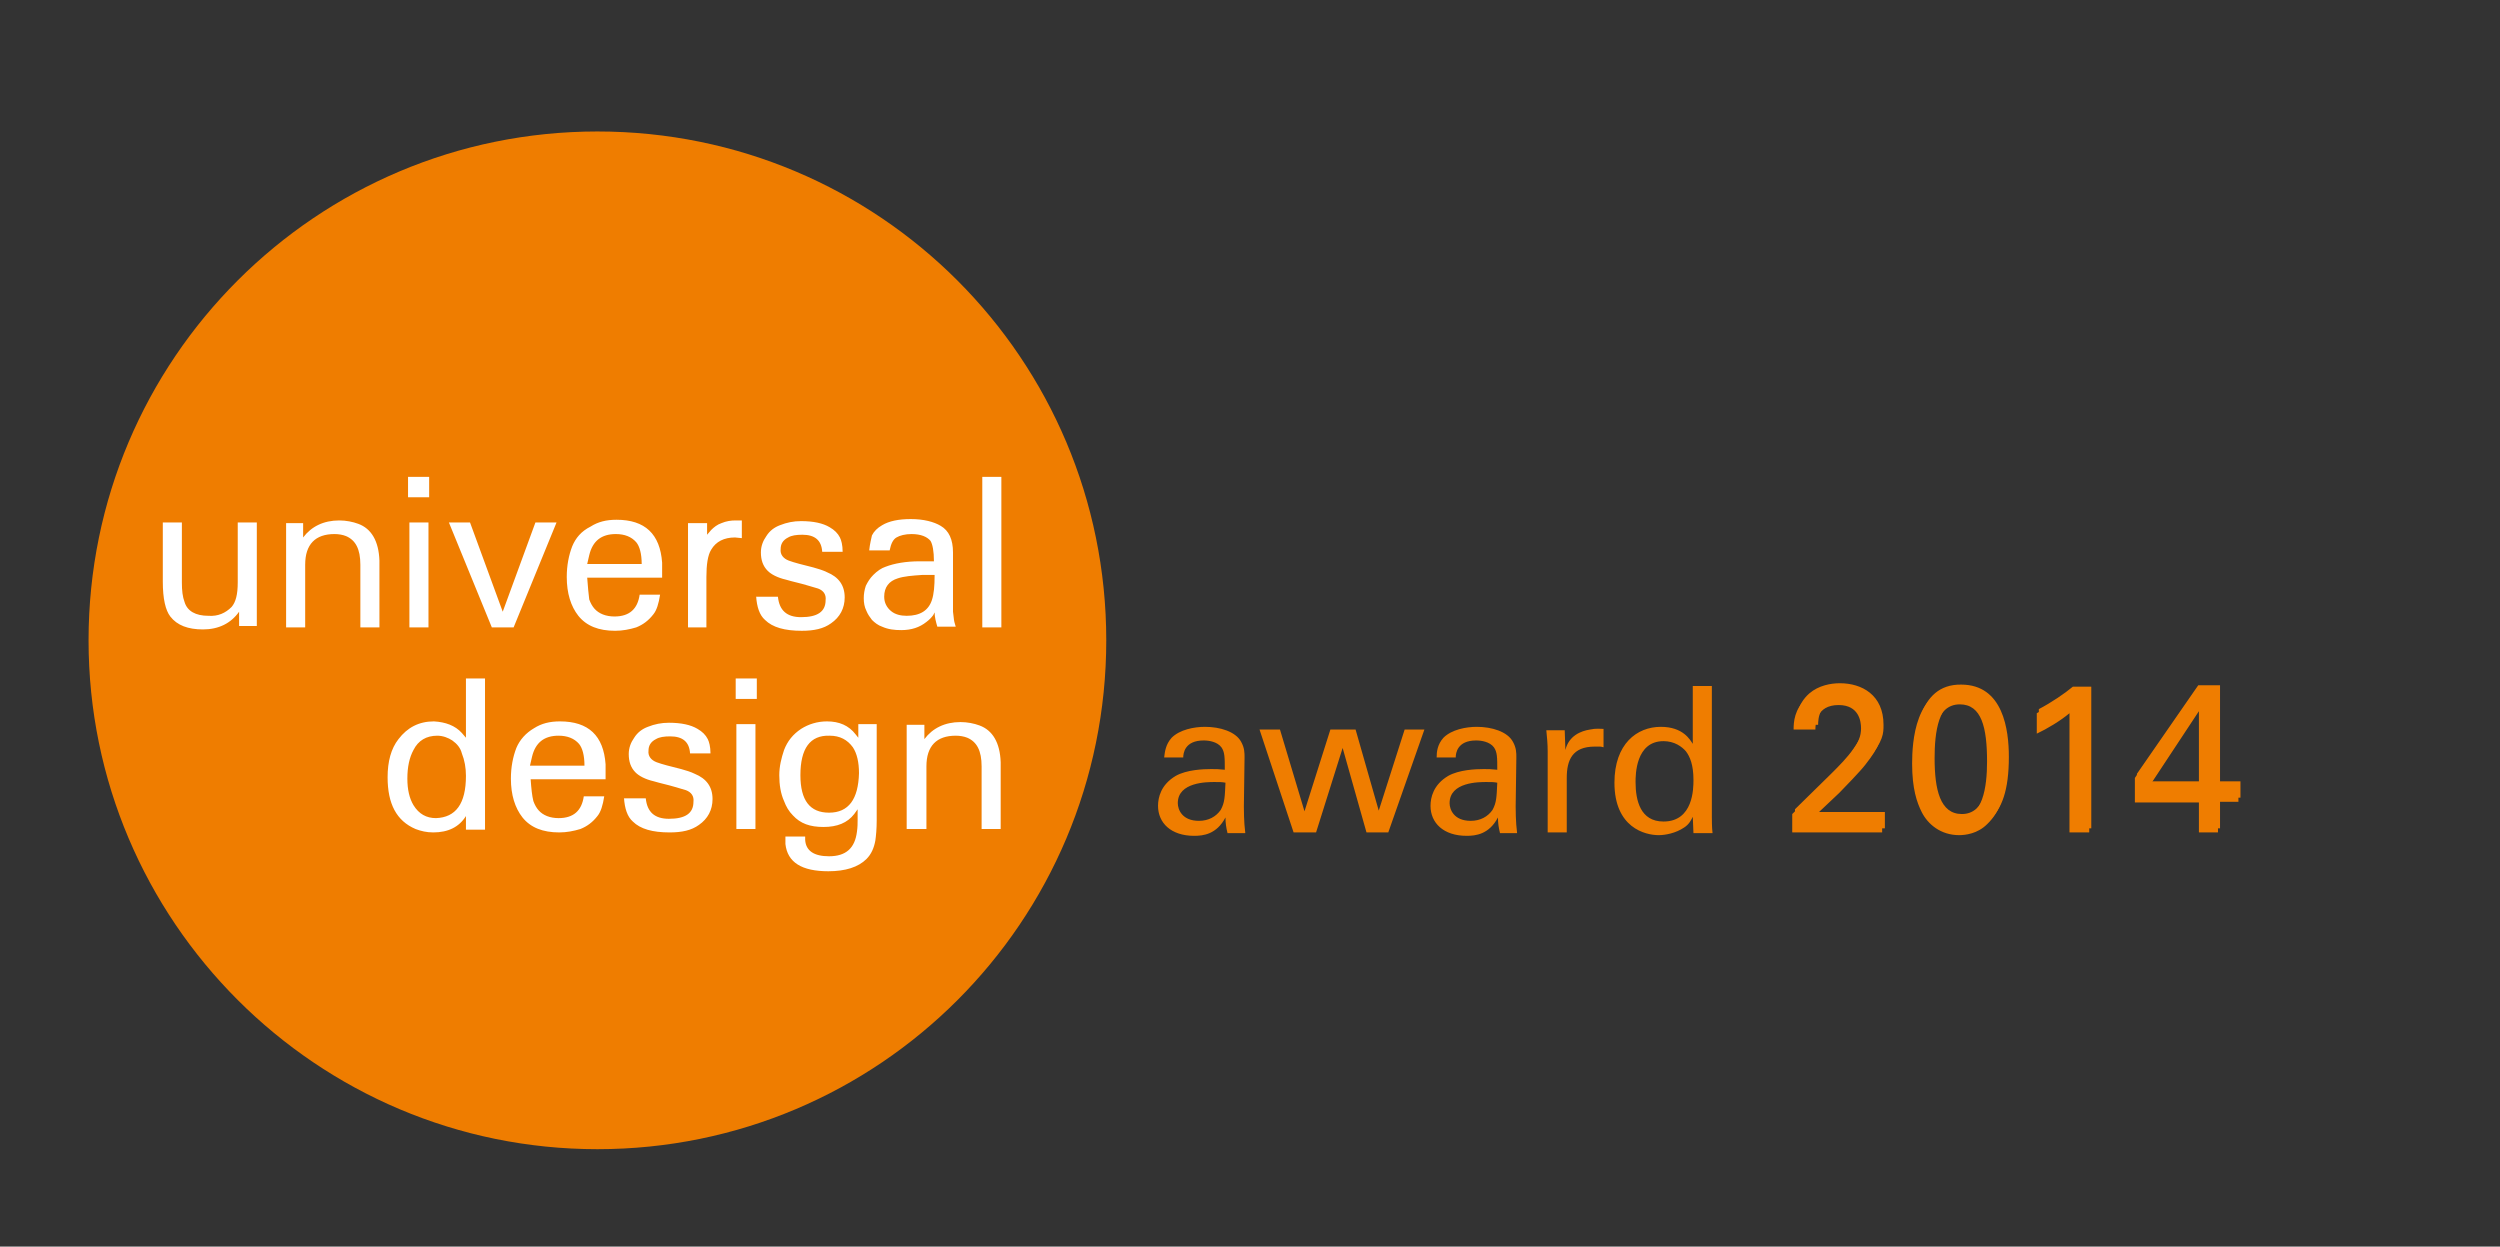 <?xml version="1.0" encoding="utf-8"?>
<!-- Generator: Adobe Illustrator 16.0.3, SVG Export Plug-In . SVG Version: 6.00 Build 0)  -->
<svg version="1.2" baseProfile="tiny" id="Ebene_1" xmlns="http://www.w3.org/2000/svg" xmlns:xlink="http://www.w3.org/1999/xlink"
	 x="0px" y="0px" width="367px" height="183px" viewBox="0 0 367 183" xml:space="preserve">
<rect x="0" y="0" width="367" height="183" fill="#333333" stroke="none"/>
<path fill="#EF7D00" d="M13,94c0-41.3,33.5-74.7,74.7-74.7c41.3,0,74.7,33.4,74.7,74.7c0,41.3-33.4,74.7-74.7,74.7
	C46.5,168.7,13,135.2,13,94"/>
<path fill="#FFFFFF" d="M68.4,108.3l-0.6-0.7c-1-1.1-2.4-1.6-4.1-1.7c-2.2,0-3.9,0.9-5.2,2.6c-1.1,1.4-1.6,3.3-1.6,5.6
	c0,3.9,1.3,6.4,4.1,7.6c0.8,0.3,1.6,0.5,2.6,0.5c2.2,0,3.8-0.8,4.8-2.4v2h2.8V99.6h-2.8V108.3L68.4,108.3z M60.7,110.1
	c0.7-1.4,1.9-2.1,3.5-2.1c0.8,0,1.6,0.3,2.2,0.7c0.7,0.5,1.2,1.1,1.4,1.9c0.4,1,0.6,2.1,0.6,3.3c0,4.1-1.5,6.1-4.4,6.2
	c-1.4,0-2.5-0.6-3.3-1.9c-0.6-1-0.9-2.3-0.9-3.9C59.8,112.6,60.1,111.2,60.7,110.1L60.7,110.1L60.7,110.1z M77.9,114.4h11l0-2.2
	c-0.3-4.2-2.5-6.3-6.7-6.3c-1.5,0-2.7,0.3-3.8,1c-1.2,0.7-2.1,1.7-2.6,2.9c-0.5,1.3-0.8,2.8-0.8,4.5c0,2.4,0.6,4.3,1.7,5.7
	c1.2,1.5,3,2.2,5.4,2.2c1.1,0,2.1-0.2,3.1-0.5c1-0.4,1.8-1,2.5-1.9c0.5-0.6,0.8-1.6,1-2.9h-3c-0.3,2.1-1.5,3.2-3.7,3.2
	c-0.6,0-1.2-0.1-1.7-0.3c-1-0.4-1.6-1.1-2-2.2C78.1,116.8,78,115.8,77.9,114.4L77.9,114.4L77.9,114.4z M78.1,111.1
	c0.5-2.1,1.8-3.1,3.9-3.1c1.3,0,2.3,0.4,3,1.2c0.5,0.6,0.8,1.7,0.8,3.2h-8L78.1,111.1L78.1,111.1z M91.6,117.1
	c0.1,1.6,0.5,2.8,1.3,3.5c1.1,1.1,2.9,1.6,5.4,1.6c1.8,0,3.2-0.3,4.3-1.1c1.3-0.9,2-2.2,2-3.8c0-1.8-0.9-3-2.6-3.7
	c-0.6-0.3-1.3-0.5-2-0.7c-1.6-0.4-2.8-0.7-3.6-1c-0.8-0.3-1.3-0.9-1.2-1.7c0-0.7,0.3-1.3,1.1-1.7c0.5-0.3,1.2-0.4,2.1-0.4
	c1.8,0,2.8,0.8,2.9,2.5h3c0-1-0.2-1.7-0.4-2.1c-0.3-0.6-0.8-1.1-1.5-1.5c-1-0.6-2.4-0.9-4.2-0.9c-1.1,0-2.1,0.2-3.1,0.6
	c-0.8,0.3-1.5,0.8-2,1.6c-0.5,0.7-0.8,1.5-0.8,2.4c0,1.1,0.3,2,1,2.7c0.5,0.5,1.4,1,2.7,1.3c1,0.3,2,0.5,3,0.8
	c0.6,0.2,1.1,0.3,1.7,0.5c0.8,0.3,1.2,0.9,1.1,1.7c0,1.7-1.2,2.5-3.6,2.5c-2.1,0-3.2-1-3.4-3H91.6L91.6,117.1z M108.1,106.3v15.4
	h2.8v-15.4H108.1L108.1,106.3z M108,99.6v3h3.1v-3H108L108,99.6z M115.3,122.9l0,1c0.3,2.7,2.4,4,6.3,4c2.5,0,4.4-0.6,5.6-1.8
	c0.7-0.7,1.1-1.6,1.3-2.7c0.1-0.7,0.2-1.7,0.2-3v-14.1H126v2l-0.4-0.5c-1-1.3-2.4-1.9-4.2-1.9c-1.4,0-2.7,0.4-3.8,1.1
	c-1.2,0.8-2,1.8-2.5,3.1c-0.4,1.2-0.7,2.4-0.7,3.7c0,1.4,0.2,2.7,0.7,3.8c0.3,0.8,0.7,1.5,1.3,2.1c1.1,1.2,2.5,1.7,4.5,1.7
	c2,0,3.5-0.6,4.5-1.9l0.5-0.7v1.5c0,0.6,0,1.1-0.1,1.8c-0.3,2.4-1.6,3.6-4.1,3.6c-2.2,0-3.4-0.8-3.5-2.4l0-0.5H115.3L115.3,122.9z
	 M121.8,108c1.5,0,2.6,0.6,3.4,1.7c0.6,0.9,0.9,2.2,0.9,3.8c-0.1,3.8-1.5,5.8-4.4,5.8c-2.8,0-4.2-1.8-4.2-5.5
	C117.5,109.9,118.9,107.9,121.8,108L121.8,108L121.8,108z M133.2,121.7h2.8v-9.2c0-3,1.5-4.5,4.3-4.5c0.6,0,1.2,0.1,1.7,0.3
	c1.4,0.6,2.1,1.9,2.1,4.2v9.2h2.8v-9.1l0-0.7c-0.1-2.9-1.2-4.7-3.1-5.4c-0.8-0.3-1.8-0.5-2.8-0.5c-2.3,0-4.1,0.9-5.3,2.5v-2.1h-2.6
	V121.7L133.2,121.7z"/>
<path fill="#FFFFFF" d="M23.9,76.7v8.7c0,2.5,0.4,4.2,1.1,5.1c1,1.3,2.6,1.9,4.8,1.9c2.3,0,4.1-0.9,5.3-2.6v2.1h2.6V76.7h-2.8v8.8
	c0,1.8-0.3,2.9-0.9,3.6c-0.9,0.9-2,1.4-3.4,1.3c-1.9,0-3.1-0.7-3.5-2c-0.3-0.8-0.4-1.7-0.4-2.9v-8.8H23.9L23.9,76.7z M42,92.1h2.8
	v-9.2c0-3,1.5-4.5,4.3-4.5c0.6,0,1.2,0.1,1.7,0.3c1.4,0.6,2.1,1.9,2.1,4.2v9.2h2.8V83l0-0.7c-0.1-2.9-1.2-4.7-3.1-5.4
	c-0.8-0.3-1.8-0.5-2.8-0.5c-2.3,0-4.1,0.9-5.3,2.5v-2.1H42V92.1L42,92.1z M60.1,76.7v15.4h2.8V76.7H60.1L60.1,76.7z M59.9,70v3H63
	v-3H59.9L59.9,70z M73.8,89.8L73.8,89.8L69,76.7h-3.1l6.3,15.4h3.2l6.3-15.4h-3.1L73.8,89.8L73.8,89.8z M86.2,84.8h11l0-2.2
	c-0.3-4.2-2.5-6.3-6.7-6.3c-1.5,0-2.7,0.3-3.8,1C85.3,78,84.5,79,84,80.2c-0.5,1.3-0.8,2.8-0.8,4.5c0,2.4,0.6,4.3,1.7,5.7
	c1.2,1.5,3,2.2,5.4,2.2c1.1,0,2.1-0.2,3.1-0.5c1-0.4,1.8-1,2.5-1.9c0.5-0.6,0.8-1.6,1-2.9h-3c-0.3,2.1-1.5,3.2-3.7,3.2
	c-0.6,0-1.2-0.1-1.7-0.3c-1-0.4-1.6-1.1-2-2.2C86.4,87.2,86.3,86.2,86.2,84.8L86.2,84.8L86.2,84.8z M86.5,81.5
	c0.5-2.1,1.8-3.1,3.9-3.1c1.3,0,2.3,0.4,3,1.2c0.5,0.6,0.8,1.7,0.8,3.2h-8L86.5,81.5L86.5,81.5z M100.9,92.1h2.8v-7.4
	c0-1.8,0.2-3.2,0.7-4c0.7-1.2,1.9-1.8,3.5-1.8l1,0.1v-2.6h-0.9c-0.7,0-1.4,0.1-2.1,0.4c-0.6,0.2-1.1,0.6-1.5,1l-0.6,0.7v-1.7h-2.8
	V92.1L100.9,92.1z M111,87.5c0.1,1.6,0.5,2.8,1.3,3.5c1.1,1.1,2.9,1.6,5.4,1.6c1.8,0,3.2-0.3,4.3-1.1c1.3-0.9,2-2.2,2-3.8
	c0-1.8-0.9-3-2.6-3.7c-0.6-0.3-1.3-0.5-2-0.7c-1.6-0.4-2.8-0.7-3.6-1c-0.8-0.3-1.3-0.9-1.2-1.7c0-0.7,0.3-1.3,1.1-1.7
	c0.5-0.3,1.2-0.4,2.1-0.4c1.8,0,2.8,0.8,2.9,2.5h3c0-1-0.2-1.7-0.4-2.1c-0.3-0.6-0.8-1.1-1.5-1.5c-1-0.6-2.4-0.9-4.2-0.9
	c-1.1,0-2.1,0.2-3.1,0.6c-0.8,0.3-1.5,0.8-2,1.6c-0.5,0.7-0.8,1.5-0.8,2.4c0,1.1,0.3,2,1,2.7c0.5,0.5,1.4,1,2.7,1.3
	c1,0.3,2,0.5,3,0.8c0.6,0.2,1.1,0.3,1.7,0.5c0.8,0.3,1.2,0.9,1.1,1.7c0,1.7-1.2,2.5-3.6,2.5c-2.1,0-3.2-1-3.4-3H111L111,87.5z
	 M127.6,80.8h3c0.2-1,0.5-1.6,1-1.9c0.5-0.3,1.3-0.5,2.2-0.5c1.4,0,2.3,0.4,2.8,1c0.3,0.5,0.5,1.5,0.5,3H135c-2,0-3.7,0.3-5,0.8
	c-0.6,0.2-1.2,0.6-1.8,1.2c-0.5,0.5-0.8,1-1.1,1.6c-0.2,0.6-0.3,1.2-0.3,1.8c0,0.7,0.1,1.3,0.4,1.9c0.2,0.5,0.5,0.9,0.8,1.3
	c0.4,0.4,0.9,0.8,1.5,1c0.9,0.4,1.8,0.5,2.8,0.5c1.5,0,2.7-0.4,3.7-1.2c0.4-0.3,0.7-0.6,1-1l0.2-0.4c0,0.7,0.2,1.4,0.4,2.1h2.7
	l-0.2-0.7c-0.1-0.4-0.1-0.9-0.2-1.5l0-1.5l0-1.2v-6c0-1.9-0.6-3.2-1.8-3.9c-1-0.6-2.5-1-4.4-1c-1.8,0-3.2,0.3-4.2,0.9
	c-0.7,0.4-1.2,0.9-1.5,1.5C127.9,79.1,127.7,79.8,127.6,80.8L127.6,80.8L127.6,80.8z M137.2,84.5c0,1.5-0.1,2.7-0.4,3.6
	c-0.5,1.5-1.7,2.3-3.7,2.3c-0.9,0-1.7-0.2-2.3-0.7c-0.6-0.5-1-1.2-1-2.1c0-1.4,0.7-2.3,2-2.7c0.9-0.3,2.1-0.4,3.6-0.5H137.2
	L137.2,84.5L137.2,84.5z M144.2,92.1h2.8V70h-2.8V92.1L144.2,92.1z"/>
<path fill="#EF7D00" d="M263.5,121.6h13.2v-2.4h-9.9l3.6-3.5c0.6-0.6,3.2-3.3,3.8-4.1c2.3-2.9,2.3-3.9,2.3-5.2
	c0-4.4-3.2-6.1-6.4-6.1c-1.3,0-3.1,0.3-4.5,1.5c-1.8,1.6-1.9,3.5-1.9,4.6h3.2c0-0.8,0.1-3.6,3.4-3.6c3,0,3.3,2.4,3.3,3.4
	c0,1.1-0.3,2-1.5,3.7c-0.9,1.3-2.1,2.5-3.2,3.6l-5.4,5.3V121.6L263.5,121.6z M281.1,111.5c0,3.7,0.7,5.7,1.3,7.1
	c0.9,1.8,2.8,3.5,5.5,3.5c0.9,0,2.7-0.2,4.1-1.6c1.9-1.8,2.9-4.5,2.9-9.4c0-3.9-0.8-10.6-7-10.6
	C281.4,100.4,281.1,108.4,281.1,111.5L281.1,111.5z M284,111.3c0-3.7,0.5-8.5,4.1-8.5c3.2,0,4,3.5,4,8.4c0,3.7-0.6,8.3-4.1,8.3
	C284.8,119.5,284,115.9,284,111.3L284,111.3z M304.1,121.6h2.9v-20.8h-2.7c-1.2,1-3.1,2.3-5,3.3v3c1.5-0.7,3.5-1.9,4.8-3V121.6
	L304.1,121.6z M323,121.6h2.9v-4.5h3v-2.4h-3v-14.1h-3.2l-9,13v3.6h9.4V121.6L323,121.6z M315.9,114.7l7.2-11v11H315.9L315.9,114.7z
	"/>
<path fill="#EF7D00" d="M182.8,122.2c-0.2-1.5-0.2-3.5-0.2-3.8l0.1-7.2c0-0.7,0-1.4-0.5-2.3c-0.8-1.5-3.1-2.2-5.3-2.2
	c-1.6,0-3.7,0.4-4.9,1.6c-0.9,1-1,2.1-1.1,2.9h2.8c0-0.6,0.2-2.5,3-2.5c0.8,0,2,0.2,2.6,1c0.5,0.7,0.5,1.5,0.5,3.3
	c-0.9-0.1-1.3-0.1-2-0.1c-1.2,0-3.6,0.1-5.2,1c-2.2,1.3-2.6,3.2-2.6,4.4c0,2.5,1.9,4.4,5.3,4.4c1.3,0,3.3-0.2,4.6-2.7
	c0,0.8,0.1,1.5,0.3,2.3H182.8L182.8,122.2z M179.9,114.9c-0.1,2.1-0.1,2.9-0.7,4c-0.7,1-1.8,1.6-3.2,1.6c-2.5,0-3.1-1.7-3.1-2.6
	c0-3.1,4.3-3.1,5.4-3.1C179,114.8,179.4,114.8,179.9,114.9L179.9,114.9z M184.9,107.1l5,15.1h3.3l3.9-12.4l3.5,12.4h3.2l5.3-15.1
	h-2.9l-3.8,11.9l-3.4-11.9h-3.7l-3.8,12l-3.6-12H184.9L184.9,107.1z M222.7,122.2c-0.2-1.5-0.2-3.5-0.2-3.8l0.1-7.2
	c0-0.7,0-1.4-0.5-2.3c-0.8-1.5-3.1-2.2-5.3-2.2c-1.6,0-3.7,0.4-4.9,1.6c-0.9,1-1,2.1-1,2.9h2.8c0-0.6,0.2-2.5,3-2.5
	c0.8,0,2,0.2,2.6,1c0.5,0.7,0.5,1.5,0.5,3.3c-0.9-0.1-1.3-0.1-2-0.1c-1.2,0-3.6,0.1-5.2,1c-2.2,1.3-2.6,3.2-2.6,4.4
	c0,2.5,1.9,4.4,5.3,4.4c1.3,0,3.3-0.2,4.6-2.7c0,0.8,0.1,1.5,0.3,2.3H222.7L222.7,122.2z M219.8,114.9c-0.1,2.1-0.1,2.9-0.7,4
	c-0.7,1-1.8,1.6-3.2,1.6c-2.5,0-3.1-1.7-3.1-2.6c0-3.1,4.3-3.1,5.4-3.1C218.9,114.8,219.3,114.8,219.8,114.9L219.8,114.9z
	 M227.2,122.2h2.8v-8c0-2.6,0.8-4.6,4.1-4.6c0.3,0,0.6,0,0.8,0c0.2,0,0.4,0.1,0.5,0.1V107c-0.5,0-1.1-0.1-2,0.1
	c-1.3,0.2-3.1,0.9-3.6,3l-0.1-2.9H227c0.1,1,0.2,2,0.2,3.1V122.2L227.2,122.2z M248.5,109.2c-0.4-0.6-1.4-2.5-4.7-2.5
	c-3.5,0-6.8,2.5-6.8,8.2c0,6.6,4.5,7.7,6.5,7.7c1,0,2.5-0.3,3.7-1.1c0.8-0.5,1.1-1.2,1.3-1.6l0.1,2.4h2.8c-0.1-0.8-0.1-2.1-0.1-2.4
	v-19.2h-2.8V109.2L248.5,109.2z M248.6,114.5c0,1.2,0,6.1-4.4,6.1c-3.4,0-4.1-3.1-4.1-5.8c0-1,0-6,4.1-6c1.6,0,2.7,0.8,3.3,1.5
	C248.1,111.1,248.6,112.3,248.6,114.5L248.6,114.5z M263.1,122.2h13.2v-2.4h-9.9l3.6-3.4c0.6-0.6,3.2-3.3,3.8-4.1
	c2.3-2.9,2.3-3.9,2.3-5.2c0-4.4-3.2-6.1-6.4-6.1c-1.3,0-3.1,0.3-4.5,1.5c-1.8,1.6-1.9,3.5-1.9,4.6h3.2c0-0.8,0.1-3.6,3.4-3.6
	c3,0,3.3,2.4,3.3,3.4c0,1.1-0.3,2-1.5,3.7c-0.9,1.3-2.1,2.5-3.2,3.6l-5.4,5.3V122.2L263.1,122.2z M280.7,112.1
	c0,3.7,0.7,5.7,1.4,7.1c0.9,1.8,2.8,3.4,5.5,3.4c0.9,0,2.7-0.2,4.1-1.6c1.9-1.8,2.9-4.5,2.9-9.5c0-3.9-0.8-10.6-7-10.6
	C281.1,101,280.7,109,280.7,112.1L280.7,112.1z M283.6,111.9c0-3.7,0.5-8.5,4.1-8.5c3.2,0,4,3.4,4,8.4c0,3.7-0.6,8.3-4.1,8.3
	C284.5,120.1,283.6,116.5,283.6,111.9L283.6,111.9z M303.8,122.2h2.9v-20.8H304c-1.2,1-3.1,2.3-5,3.3v3c1.5-0.7,3.5-1.9,4.8-3V122.2
	L303.8,122.2z M322.7,122.2h2.9v-4.5h3v-2.4h-3v-14.1h-3.2l-9,13v3.6h9.4V122.2L322.7,122.2z M315.6,115.3l7.2-10.9v10.9H315.6
	L315.6,115.3z"/>
<rect x="-70" y="2" fill="none" width="481" height="416"/>
</svg>
